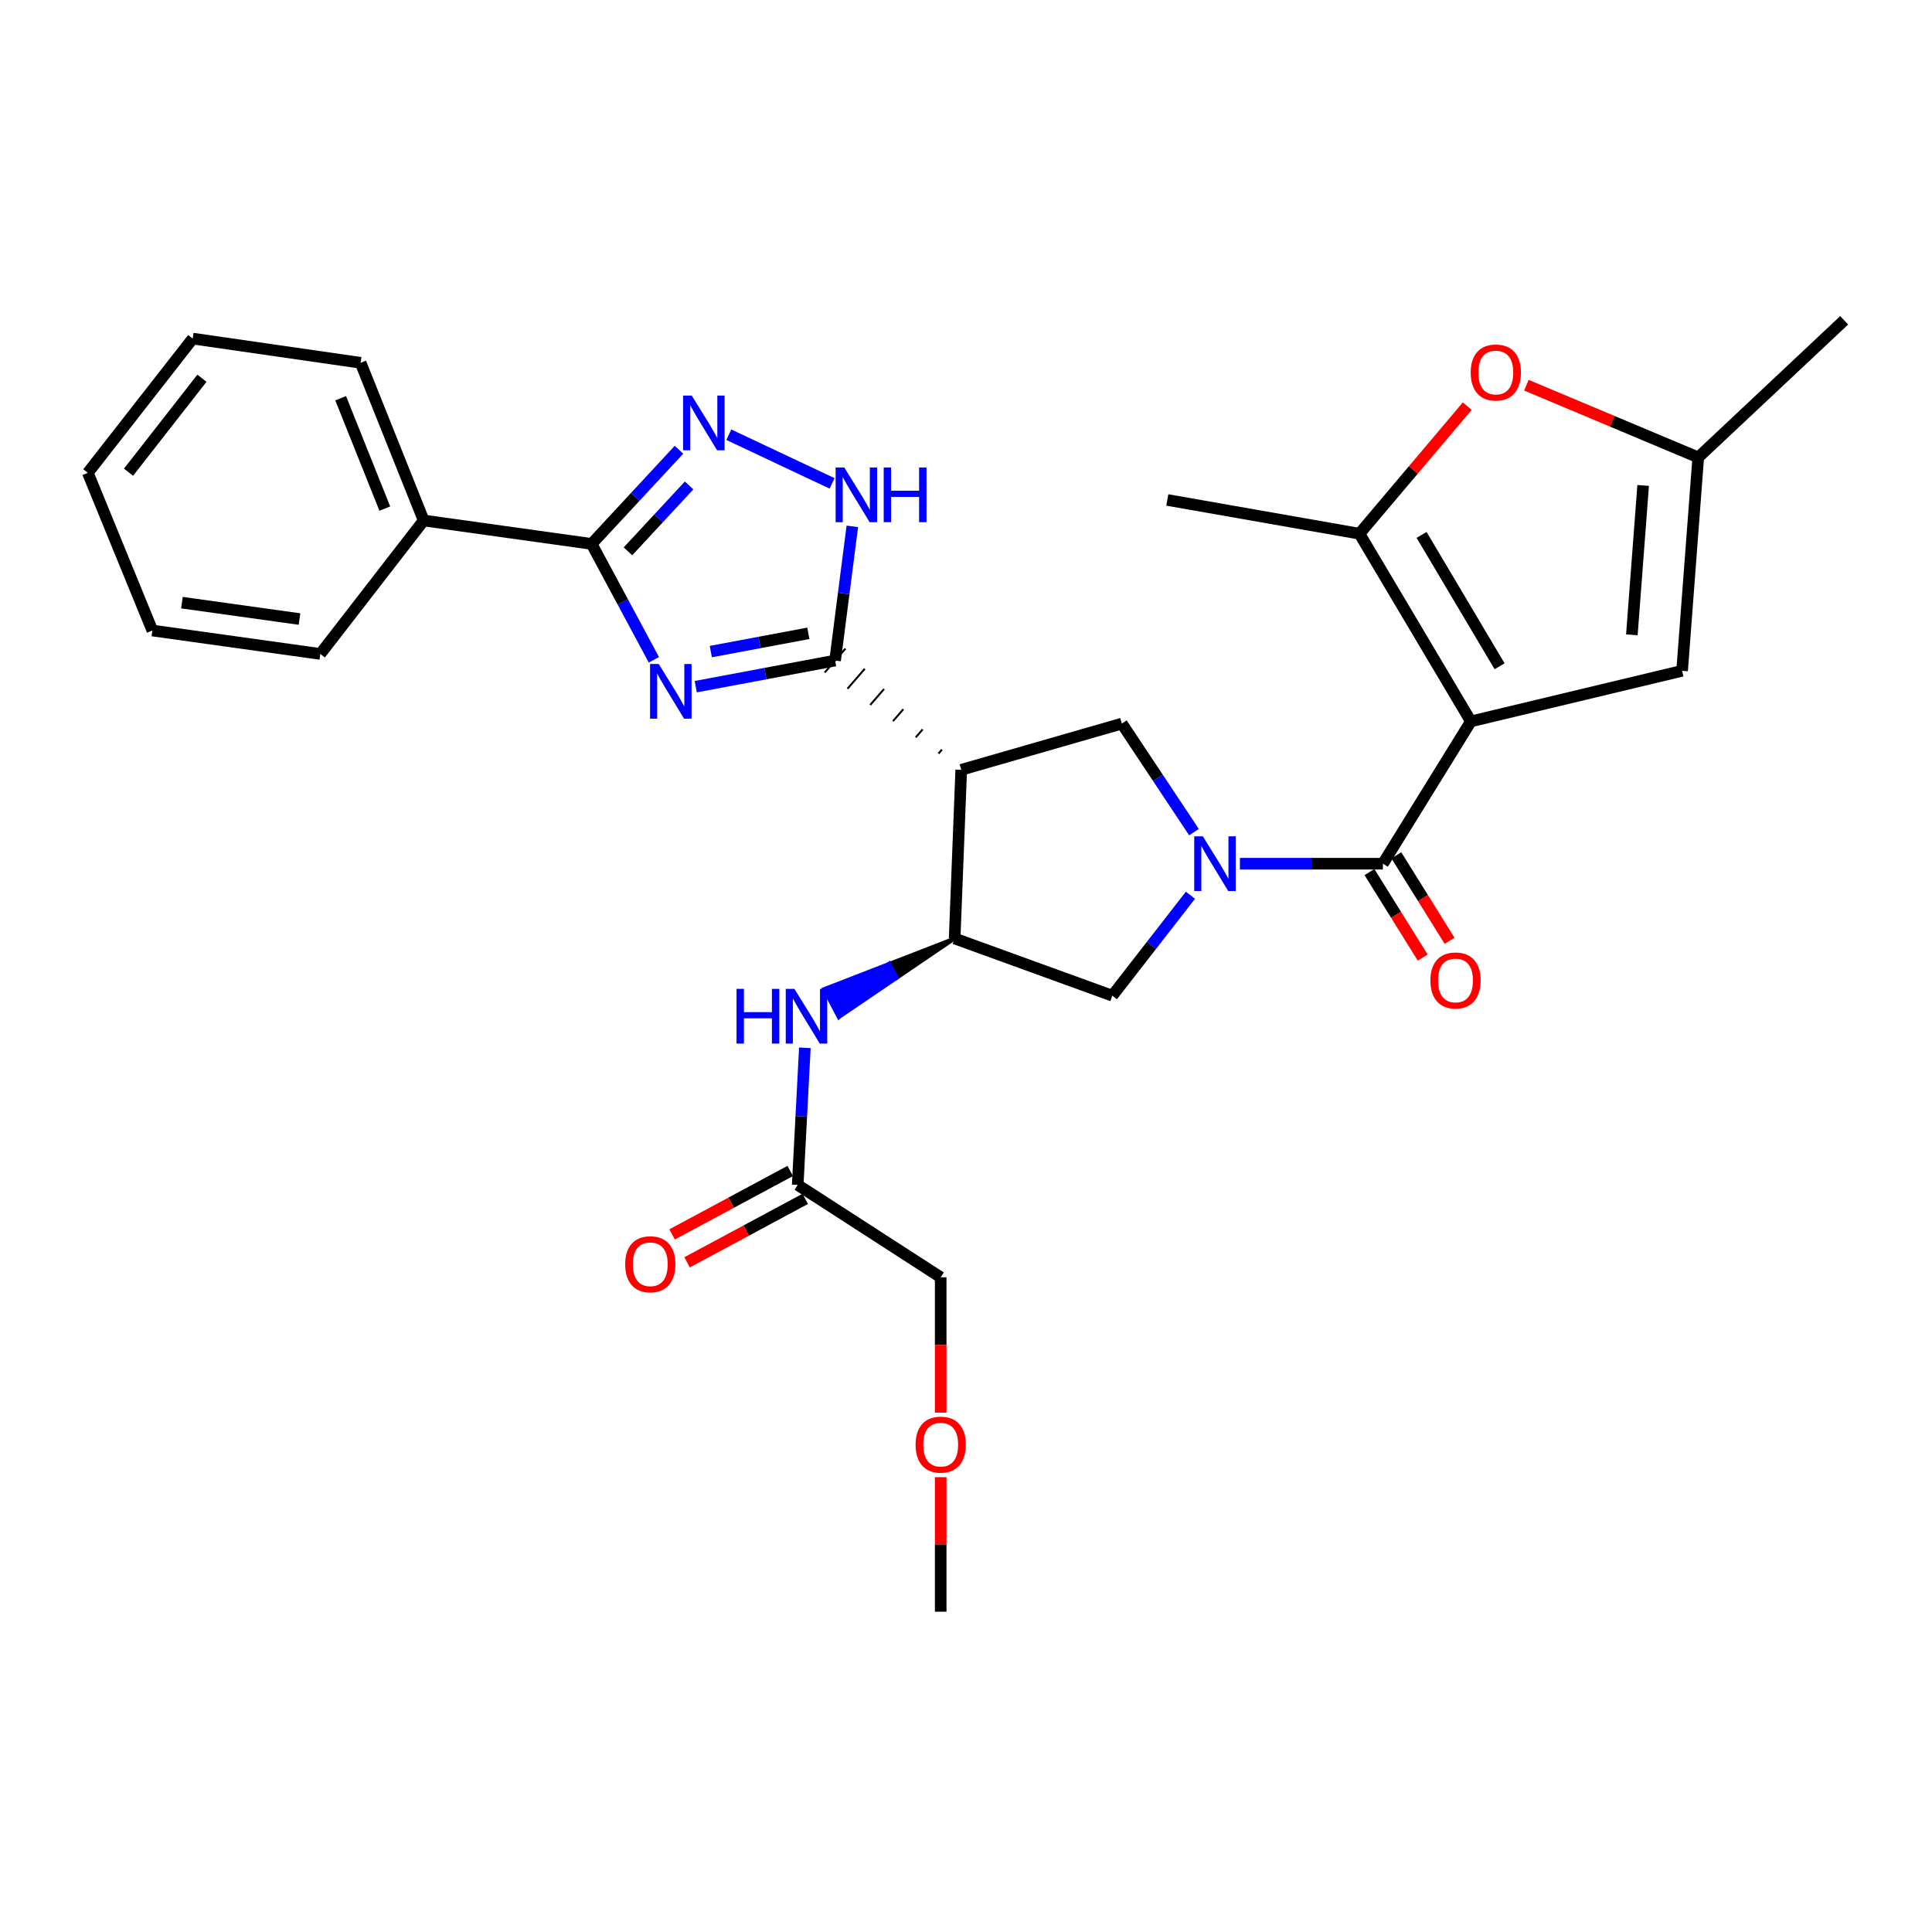<?xml version='1.0' encoding='iso-8859-1'?>
<svg version='1.1' baseProfile='full'
              xmlns='http://www.w3.org/2000/svg'
                      xmlns:rdkit='http://www.rdkit.org/xml'
                      xmlns:xlink='http://www.w3.org/1999/xlink'
                  xml:space='preserve'
width='1000px' height='1000px' viewBox='0 0 1000 1000'>
<!-- END OF HEADER -->
<rect style='opacity:1.0;fill:#FFFFFF;stroke:none' width='1000' height='1000' x='0' y='0'> </rect>
<path class='bond-3' d='M 761.335,373.392 L 715.791,447.048' style='fill:none;fill-rule:evenodd;stroke:#000000;stroke-width:6px;stroke-linecap:butt;stroke-linejoin:miter;stroke-opacity:1' />
<path class='bond-7' d='M 761.335,373.392 L 703.653,276.254' style='fill:none;fill-rule:evenodd;stroke:#000000;stroke-width:6px;stroke-linecap:butt;stroke-linejoin:miter;stroke-opacity:1' />
<path class='bond-7' d='M 776.188,344.864 L 735.811,276.867' style='fill:none;fill-rule:evenodd;stroke:#000000;stroke-width:6px;stroke-linecap:butt;stroke-linejoin:miter;stroke-opacity:1' />
<path class='bond-11' d='M 761.335,373.392 L 870.657,347.212' style='fill:none;fill-rule:evenodd;stroke:#000000;stroke-width:6px;stroke-linecap:butt;stroke-linejoin:miter;stroke-opacity:1' />
<path class='bond-0' d='M 360.115,355.419 L 396.177,348.659' style='fill:none;fill-rule:evenodd;stroke:#0000FF;stroke-width:6px;stroke-linecap:butt;stroke-linejoin:miter;stroke-opacity:1' />
<path class='bond-0' d='M 396.177,348.659 L 432.24,341.9' style='fill:none;fill-rule:evenodd;stroke:#000000;stroke-width:6px;stroke-linecap:butt;stroke-linejoin:miter;stroke-opacity:1' />
<path class='bond-0' d='M 367.912,337.269 L 393.156,332.538' style='fill:none;fill-rule:evenodd;stroke:#0000FF;stroke-width:6px;stroke-linecap:butt;stroke-linejoin:miter;stroke-opacity:1' />
<path class='bond-0' d='M 393.156,332.538 L 418.399,327.806' style='fill:none;fill-rule:evenodd;stroke:#000000;stroke-width:6px;stroke-linecap:butt;stroke-linejoin:miter;stroke-opacity:1' />
<path class='bond-5' d='M 338.443,341.512 L 322.334,311.521' style='fill:none;fill-rule:evenodd;stroke:#0000FF;stroke-width:6px;stroke-linecap:butt;stroke-linejoin:miter;stroke-opacity:1' />
<path class='bond-5' d='M 322.334,311.521 L 306.225,281.53' style='fill:none;fill-rule:evenodd;stroke:#000000;stroke-width:6px;stroke-linecap:butt;stroke-linejoin:miter;stroke-opacity:1' />
<path class='bond-1' d='M 641.781,447.048 L 678.786,447.048' style='fill:none;fill-rule:evenodd;stroke:#0000FF;stroke-width:6px;stroke-linecap:butt;stroke-linejoin:miter;stroke-opacity:1' />
<path class='bond-1' d='M 678.786,447.048 L 715.791,447.048' style='fill:none;fill-rule:evenodd;stroke:#000000;stroke-width:6px;stroke-linecap:butt;stroke-linejoin:miter;stroke-opacity:1' />
<path class='bond-10' d='M 618.008,430.711 L 599.336,402.621' style='fill:none;fill-rule:evenodd;stroke:#0000FF;stroke-width:6px;stroke-linecap:butt;stroke-linejoin:miter;stroke-opacity:1' />
<path class='bond-10' d='M 599.336,402.621 L 580.663,374.531' style='fill:none;fill-rule:evenodd;stroke:#000000;stroke-width:6px;stroke-linecap:butt;stroke-linejoin:miter;stroke-opacity:1' />
<path class='bond-13' d='M 616.175,463.371 L 595.959,489.372' style='fill:none;fill-rule:evenodd;stroke:#0000FF;stroke-width:6px;stroke-linecap:butt;stroke-linejoin:miter;stroke-opacity:1' />
<path class='bond-13' d='M 595.959,489.372 L 575.742,515.373' style='fill:none;fill-rule:evenodd;stroke:#000000;stroke-width:6px;stroke-linecap:butt;stroke-linejoin:miter;stroke-opacity:1' />
<path class='bond-2' d='M 487.544,387.993 L 485.754,390.059' style='fill:none;fill-rule:evenodd;stroke:#000000;stroke-width:1.0px;stroke-linecap:butt;stroke-linejoin:miter;stroke-opacity:1' />
<path class='bond-2' d='M 477.557,377.534 L 473.977,381.667' style='fill:none;fill-rule:evenodd;stroke:#000000;stroke-width:1.0px;stroke-linecap:butt;stroke-linejoin:miter;stroke-opacity:1' />
<path class='bond-2' d='M 467.57,367.076 L 462.201,373.275' style='fill:none;fill-rule:evenodd;stroke:#000000;stroke-width:1.0px;stroke-linecap:butt;stroke-linejoin:miter;stroke-opacity:1' />
<path class='bond-2' d='M 457.583,356.617 L 450.424,364.883' style='fill:none;fill-rule:evenodd;stroke:#000000;stroke-width:1.0px;stroke-linecap:butt;stroke-linejoin:miter;stroke-opacity:1' />
<path class='bond-2' d='M 447.596,346.159 L 438.647,356.491' style='fill:none;fill-rule:evenodd;stroke:#000000;stroke-width:1.0px;stroke-linecap:butt;stroke-linejoin:miter;stroke-opacity:1' />
<path class='bond-2' d='M 437.609,335.701 L 426.871,348.099' style='fill:none;fill-rule:evenodd;stroke:#000000;stroke-width:1.0px;stroke-linecap:butt;stroke-linejoin:miter;stroke-opacity:1' />
<path class='bond-8' d='M 432.24,341.9 L 436.7,307.173' style='fill:none;fill-rule:evenodd;stroke:#000000;stroke-width:6px;stroke-linecap:butt;stroke-linejoin:miter;stroke-opacity:1' />
<path class='bond-8' d='M 436.7,307.173 L 441.161,272.446' style='fill:none;fill-rule:evenodd;stroke:#0000FF;stroke-width:6px;stroke-linecap:butt;stroke-linejoin:miter;stroke-opacity:1' />
<path class='bond-17' d='M 708.829,451.383 L 722.607,473.51' style='fill:none;fill-rule:evenodd;stroke:#000000;stroke-width:6px;stroke-linecap:butt;stroke-linejoin:miter;stroke-opacity:1' />
<path class='bond-17' d='M 722.607,473.51 L 736.385,495.637' style='fill:none;fill-rule:evenodd;stroke:#FF0000;stroke-width:6px;stroke-linecap:butt;stroke-linejoin:miter;stroke-opacity:1' />
<path class='bond-17' d='M 722.753,442.713 L 736.531,464.84' style='fill:none;fill-rule:evenodd;stroke:#000000;stroke-width:6px;stroke-linecap:butt;stroke-linejoin:miter;stroke-opacity:1' />
<path class='bond-17' d='M 736.531,464.84 L 750.309,486.967' style='fill:none;fill-rule:evenodd;stroke:#FF0000;stroke-width:6px;stroke-linecap:butt;stroke-linejoin:miter;stroke-opacity:1' />
<path class='bond-4' d='M 497.531,398.451 L 580.663,374.531' style='fill:none;fill-rule:evenodd;stroke:#000000;stroke-width:6px;stroke-linecap:butt;stroke-linejoin:miter;stroke-opacity:1' />
<path class='bond-31' d='M 497.531,398.451 L 494.122,485.757' style='fill:none;fill-rule:evenodd;stroke:#000000;stroke-width:6px;stroke-linecap:butt;stroke-linejoin:miter;stroke-opacity:1' />
<path class='bond-18' d='M 306.225,281.53 L 219.301,269.401' style='fill:none;fill-rule:evenodd;stroke:#000000;stroke-width:6px;stroke-linecap:butt;stroke-linejoin:miter;stroke-opacity:1' />
<path class='bond-32' d='M 306.225,281.53 L 328.828,257.164' style='fill:none;fill-rule:evenodd;stroke:#000000;stroke-width:6px;stroke-linecap:butt;stroke-linejoin:miter;stroke-opacity:1' />
<path class='bond-32' d='M 328.828,257.164 L 351.432,232.797' style='fill:none;fill-rule:evenodd;stroke:#0000FF;stroke-width:6px;stroke-linecap:butt;stroke-linejoin:miter;stroke-opacity:1' />
<path class='bond-32' d='M 325.031,285.375 L 340.853,268.319' style='fill:none;fill-rule:evenodd;stroke:#000000;stroke-width:6px;stroke-linecap:butt;stroke-linejoin:miter;stroke-opacity:1' />
<path class='bond-32' d='M 340.853,268.319 L 356.676,251.262' style='fill:none;fill-rule:evenodd;stroke:#0000FF;stroke-width:6px;stroke-linecap:butt;stroke-linejoin:miter;stroke-opacity:1' />
<path class='bond-6' d='M 377.229,225.008 L 430.692,250.203' style='fill:none;fill-rule:evenodd;stroke:#0000FF;stroke-width:6px;stroke-linecap:butt;stroke-linejoin:miter;stroke-opacity:1' />
<path class='bond-12' d='M 703.653,276.254 L 731.55,243.238' style='fill:none;fill-rule:evenodd;stroke:#000000;stroke-width:6px;stroke-linecap:butt;stroke-linejoin:miter;stroke-opacity:1' />
<path class='bond-12' d='M 731.55,243.238 L 759.447,210.223' style='fill:none;fill-rule:evenodd;stroke:#FF0000;stroke-width:6px;stroke-linecap:butt;stroke-linejoin:miter;stroke-opacity:1' />
<path class='bond-20' d='M 703.653,276.254 L 604.2,258.776' style='fill:none;fill-rule:evenodd;stroke:#000000;stroke-width:6px;stroke-linecap:butt;stroke-linejoin:miter;stroke-opacity:1' />
<path class='bond-9' d='M 494.122,485.757 L 575.742,515.373' style='fill:none;fill-rule:evenodd;stroke:#000000;stroke-width:6px;stroke-linecap:butt;stroke-linejoin:miter;stroke-opacity:1' />
<path class='bond-15' d='M 494.122,485.757 L 460.329,498.86 L 464.14,506.122 Z' style='fill:#000000;fill-rule:evenodd;fill-opacity:1;stroke:#000000;stroke-width:2px;stroke-linecap:butt;stroke-linejoin:miter;stroke-opacity:1;' />
<path class='bond-15' d='M 460.329,498.86 L 434.157,526.487 L 426.536,511.964 Z' style='fill:#0000FF;fill-rule:evenodd;fill-opacity:1;stroke:#0000FF;stroke-width:2px;stroke-linecap:butt;stroke-linejoin:miter;stroke-opacity:1;' />
<path class='bond-15' d='M 460.329,498.86 L 464.14,506.122 L 434.157,526.487 Z' style='fill:#0000FF;fill-rule:evenodd;fill-opacity:1;stroke:#0000FF;stroke-width:2px;stroke-linecap:butt;stroke-linejoin:miter;stroke-opacity:1;' />
<path class='bond-14' d='M 870.657,347.212 L 879.004,236.751' style='fill:none;fill-rule:evenodd;stroke:#000000;stroke-width:6px;stroke-linecap:butt;stroke-linejoin:miter;stroke-opacity:1' />
<path class='bond-14' d='M 844.649,328.583 L 850.492,251.261' style='fill:none;fill-rule:evenodd;stroke:#000000;stroke-width:6px;stroke-linecap:butt;stroke-linejoin:miter;stroke-opacity:1' />
<path class='bond-30' d='M 790.07,199.385 L 834.537,218.068' style='fill:none;fill-rule:evenodd;stroke:#FF0000;stroke-width:6px;stroke-linecap:butt;stroke-linejoin:miter;stroke-opacity:1' />
<path class='bond-30' d='M 834.537,218.068 L 879.004,236.751' style='fill:none;fill-rule:evenodd;stroke:#000000;stroke-width:6px;stroke-linecap:butt;stroke-linejoin:miter;stroke-opacity:1' />
<path class='bond-22' d='M 879.004,236.751 L 954.545,165.784' style='fill:none;fill-rule:evenodd;stroke:#000000;stroke-width:6px;stroke-linecap:butt;stroke-linejoin:miter;stroke-opacity:1' />
<path class='bond-16' d='M 416.59,542.344 L 414.742,577.828' style='fill:none;fill-rule:evenodd;stroke:#0000FF;stroke-width:6px;stroke-linecap:butt;stroke-linejoin:miter;stroke-opacity:1' />
<path class='bond-16' d='M 414.742,577.828 L 412.894,613.313' style='fill:none;fill-rule:evenodd;stroke:#000000;stroke-width:6px;stroke-linecap:butt;stroke-linejoin:miter;stroke-opacity:1' />
<path class='bond-19' d='M 409.014,606.088 L 378.443,622.509' style='fill:none;fill-rule:evenodd;stroke:#000000;stroke-width:6px;stroke-linecap:butt;stroke-linejoin:miter;stroke-opacity:1' />
<path class='bond-19' d='M 378.443,622.509 L 347.872,638.93' style='fill:none;fill-rule:evenodd;stroke:#FF0000;stroke-width:6px;stroke-linecap:butt;stroke-linejoin:miter;stroke-opacity:1' />
<path class='bond-19' d='M 416.775,620.538 L 386.204,636.959' style='fill:none;fill-rule:evenodd;stroke:#000000;stroke-width:6px;stroke-linecap:butt;stroke-linejoin:miter;stroke-opacity:1' />
<path class='bond-19' d='M 386.204,636.959 L 355.633,653.379' style='fill:none;fill-rule:evenodd;stroke:#FF0000;stroke-width:6px;stroke-linecap:butt;stroke-linejoin:miter;stroke-opacity:1' />
<path class='bond-21' d='M 412.894,613.313 L 486.905,661.135' style='fill:none;fill-rule:evenodd;stroke:#000000;stroke-width:6px;stroke-linecap:butt;stroke-linejoin:miter;stroke-opacity:1' />
<path class='bond-24' d='M 219.301,269.401 L 186.651,187.781' style='fill:none;fill-rule:evenodd;stroke:#000000;stroke-width:6px;stroke-linecap:butt;stroke-linejoin:miter;stroke-opacity:1' />
<path class='bond-24' d='M 199.175,263.25 L 176.32,206.116' style='fill:none;fill-rule:evenodd;stroke:#000000;stroke-width:6px;stroke-linecap:butt;stroke-linejoin:miter;stroke-opacity:1' />
<path class='bond-25' d='M 219.301,269.401 L 165.793,338.482' style='fill:none;fill-rule:evenodd;stroke:#000000;stroke-width:6px;stroke-linecap:butt;stroke-linejoin:miter;stroke-opacity:1' />
<path class='bond-23' d='M 486.905,661.135 L 486.905,696.159' style='fill:none;fill-rule:evenodd;stroke:#000000;stroke-width:6px;stroke-linecap:butt;stroke-linejoin:miter;stroke-opacity:1' />
<path class='bond-23' d='M 486.905,696.159 L 486.905,731.183' style='fill:none;fill-rule:evenodd;stroke:#FF0000;stroke-width:6px;stroke-linecap:butt;stroke-linejoin:miter;stroke-opacity:1' />
<path class='bond-26' d='M 486.905,764.59 L 486.905,799.403' style='fill:none;fill-rule:evenodd;stroke:#FF0000;stroke-width:6px;stroke-linecap:butt;stroke-linejoin:miter;stroke-opacity:1' />
<path class='bond-26' d='M 486.905,799.403 L 486.905,834.216' style='fill:none;fill-rule:evenodd;stroke:#000000;stroke-width:6px;stroke-linecap:butt;stroke-linejoin:miter;stroke-opacity:1' />
<path class='bond-27' d='M 186.651,187.781 L 99.746,175.252' style='fill:none;fill-rule:evenodd;stroke:#000000;stroke-width:6px;stroke-linecap:butt;stroke-linejoin:miter;stroke-opacity:1' />
<path class='bond-28' d='M 165.793,338.482 L 78.861,326.354' style='fill:none;fill-rule:evenodd;stroke:#000000;stroke-width:6px;stroke-linecap:butt;stroke-linejoin:miter;stroke-opacity:1' />
<path class='bond-28' d='M 155.02,320.418 L 94.167,311.928' style='fill:none;fill-rule:evenodd;stroke:#000000;stroke-width:6px;stroke-linecap:butt;stroke-linejoin:miter;stroke-opacity:1' />
<path class='bond-33' d='M 99.746,175.252 L 45.455,244.734' style='fill:none;fill-rule:evenodd;stroke:#000000;stroke-width:6px;stroke-linecap:butt;stroke-linejoin:miter;stroke-opacity:1' />
<path class='bond-33' d='M 104.527,195.773 L 66.523,244.411' style='fill:none;fill-rule:evenodd;stroke:#000000;stroke-width:6px;stroke-linecap:butt;stroke-linejoin:miter;stroke-opacity:1' />
<path class='bond-29' d='M 78.861,326.354 L 45.455,244.734' style='fill:none;fill-rule:evenodd;stroke:#000000;stroke-width:6px;stroke-linecap:butt;stroke-linejoin:miter;stroke-opacity:1' />
<path  class='atom-1' d='M 340.952 343.677
L 350.232 358.677
Q 351.152 360.157, 352.632 362.837
Q 354.112 365.517, 354.192 365.677
L 354.192 343.677
L 357.952 343.677
L 357.952 371.997
L 354.072 371.997
L 344.112 355.597
Q 342.952 353.677, 341.712 351.477
Q 340.512 349.277, 340.152 348.597
L 340.152 371.997
L 336.472 371.997
L 336.472 343.677
L 340.952 343.677
' fill='#0000FF'/>
<path  class='atom-2' d='M 622.608 432.888
L 631.888 447.888
Q 632.808 449.368, 634.288 452.048
Q 635.768 454.728, 635.848 454.888
L 635.848 432.888
L 639.608 432.888
L 639.608 461.208
L 635.728 461.208
L 625.768 444.808
Q 624.608 442.888, 623.368 440.688
Q 622.168 438.488, 621.808 437.808
L 621.808 461.208
L 618.128 461.208
L 618.128 432.888
L 622.608 432.888
' fill='#0000FF'/>
<path  class='atom-7' d='M 358.047 204.758
L 367.327 219.758
Q 368.247 221.238, 369.727 223.918
Q 371.207 226.598, 371.287 226.758
L 371.287 204.758
L 375.047 204.758
L 375.047 233.078
L 371.167 233.078
L 361.207 216.678
Q 360.047 214.758, 358.807 212.558
Q 357.607 210.358, 357.247 209.678
L 357.247 233.078
L 353.567 233.078
L 353.567 204.758
L 358.047 204.758
' fill='#0000FF'/>
<path  class='atom-9' d='M 436.997 241.964
L 446.277 256.964
Q 447.197 258.444, 448.677 261.124
Q 450.157 263.804, 450.237 263.964
L 450.237 241.964
L 453.997 241.964
L 453.997 270.284
L 450.117 270.284
L 440.157 253.884
Q 438.997 251.964, 437.757 249.764
Q 436.557 247.564, 436.197 246.884
L 436.197 270.284
L 432.517 270.284
L 432.517 241.964
L 436.997 241.964
' fill='#0000FF'/>
<path  class='atom-9' d='M 457.397 241.964
L 461.237 241.964
L 461.237 254.004
L 475.717 254.004
L 475.717 241.964
L 479.557 241.964
L 479.557 270.284
L 475.717 270.284
L 475.717 257.204
L 461.237 257.204
L 461.237 270.284
L 457.397 270.284
L 457.397 241.964
' fill='#0000FF'/>
<path  class='atom-13' d='M 761.229 192.809
Q 761.229 186.009, 764.589 182.209
Q 767.949 178.409, 774.229 178.409
Q 780.509 178.409, 783.869 182.209
Q 787.229 186.009, 787.229 192.809
Q 787.229 199.689, 783.829 203.609
Q 780.429 207.489, 774.229 207.489
Q 767.989 207.489, 764.589 203.609
Q 761.229 199.729, 761.229 192.809
M 774.229 204.289
Q 778.549 204.289, 780.869 201.409
Q 783.229 198.489, 783.229 192.809
Q 783.229 187.249, 780.869 184.449
Q 778.549 181.609, 774.229 181.609
Q 769.909 181.609, 767.549 184.409
Q 765.229 187.209, 765.229 192.809
Q 765.229 198.529, 767.549 201.409
Q 769.909 204.289, 774.229 204.289
' fill='#FF0000'/>
<path  class='atom-16' d='M 381.222 511.838
L 385.062 511.838
L 385.062 523.878
L 399.542 523.878
L 399.542 511.838
L 403.382 511.838
L 403.382 540.158
L 399.542 540.158
L 399.542 527.078
L 385.062 527.078
L 385.062 540.158
L 381.222 540.158
L 381.222 511.838
' fill='#0000FF'/>
<path  class='atom-16' d='M 411.182 511.838
L 420.462 526.838
Q 421.382 528.318, 422.862 530.998
Q 424.342 533.678, 424.422 533.838
L 424.422 511.838
L 428.182 511.838
L 428.182 540.158
L 424.302 540.158
L 414.342 523.758
Q 413.182 521.838, 411.942 519.638
Q 410.742 517.438, 410.382 516.758
L 410.382 540.158
L 406.702 540.158
L 406.702 511.838
L 411.182 511.838
' fill='#0000FF'/>
<path  class='atom-18' d='M 740.371 507.479
Q 740.371 500.679, 743.731 496.879
Q 747.091 493.079, 753.371 493.079
Q 759.651 493.079, 763.011 496.879
Q 766.371 500.679, 766.371 507.479
Q 766.371 514.359, 762.971 518.279
Q 759.571 522.159, 753.371 522.159
Q 747.131 522.159, 743.731 518.279
Q 740.371 514.399, 740.371 507.479
M 753.371 518.959
Q 757.691 518.959, 760.011 516.079
Q 762.371 513.159, 762.371 507.479
Q 762.371 501.919, 760.011 499.119
Q 757.691 496.279, 753.371 496.279
Q 749.051 496.279, 746.691 499.079
Q 744.371 501.879, 744.371 507.479
Q 744.371 513.199, 746.691 516.079
Q 749.051 518.959, 753.371 518.959
' fill='#FF0000'/>
<path  class='atom-20' d='M 323.587 654.381
Q 323.587 647.581, 326.947 643.781
Q 330.307 639.981, 336.587 639.981
Q 342.867 639.981, 346.227 643.781
Q 349.587 647.581, 349.587 654.381
Q 349.587 661.261, 346.187 665.181
Q 342.787 669.061, 336.587 669.061
Q 330.347 669.061, 326.947 665.181
Q 323.587 661.301, 323.587 654.381
M 336.587 665.861
Q 340.907 665.861, 343.227 662.981
Q 345.587 660.061, 345.587 654.381
Q 345.587 648.821, 343.227 646.021
Q 340.907 643.181, 336.587 643.181
Q 332.267 643.181, 329.907 645.981
Q 327.587 648.781, 327.587 654.381
Q 327.587 660.101, 329.907 662.981
Q 332.267 665.861, 336.587 665.861
' fill='#FF0000'/>
<path  class='atom-24' d='M 473.905 747.746
Q 473.905 740.946, 477.265 737.146
Q 480.625 733.346, 486.905 733.346
Q 493.185 733.346, 496.545 737.146
Q 499.905 740.946, 499.905 747.746
Q 499.905 754.626, 496.505 758.546
Q 493.105 762.426, 486.905 762.426
Q 480.665 762.426, 477.265 758.546
Q 473.905 754.666, 473.905 747.746
M 486.905 759.226
Q 491.225 759.226, 493.545 756.346
Q 495.905 753.426, 495.905 747.746
Q 495.905 742.186, 493.545 739.386
Q 491.225 736.546, 486.905 736.546
Q 482.585 736.546, 480.225 739.346
Q 477.905 742.146, 477.905 747.746
Q 477.905 753.466, 480.225 756.346
Q 482.585 759.226, 486.905 759.226
' fill='#FF0000'/>
</svg>
